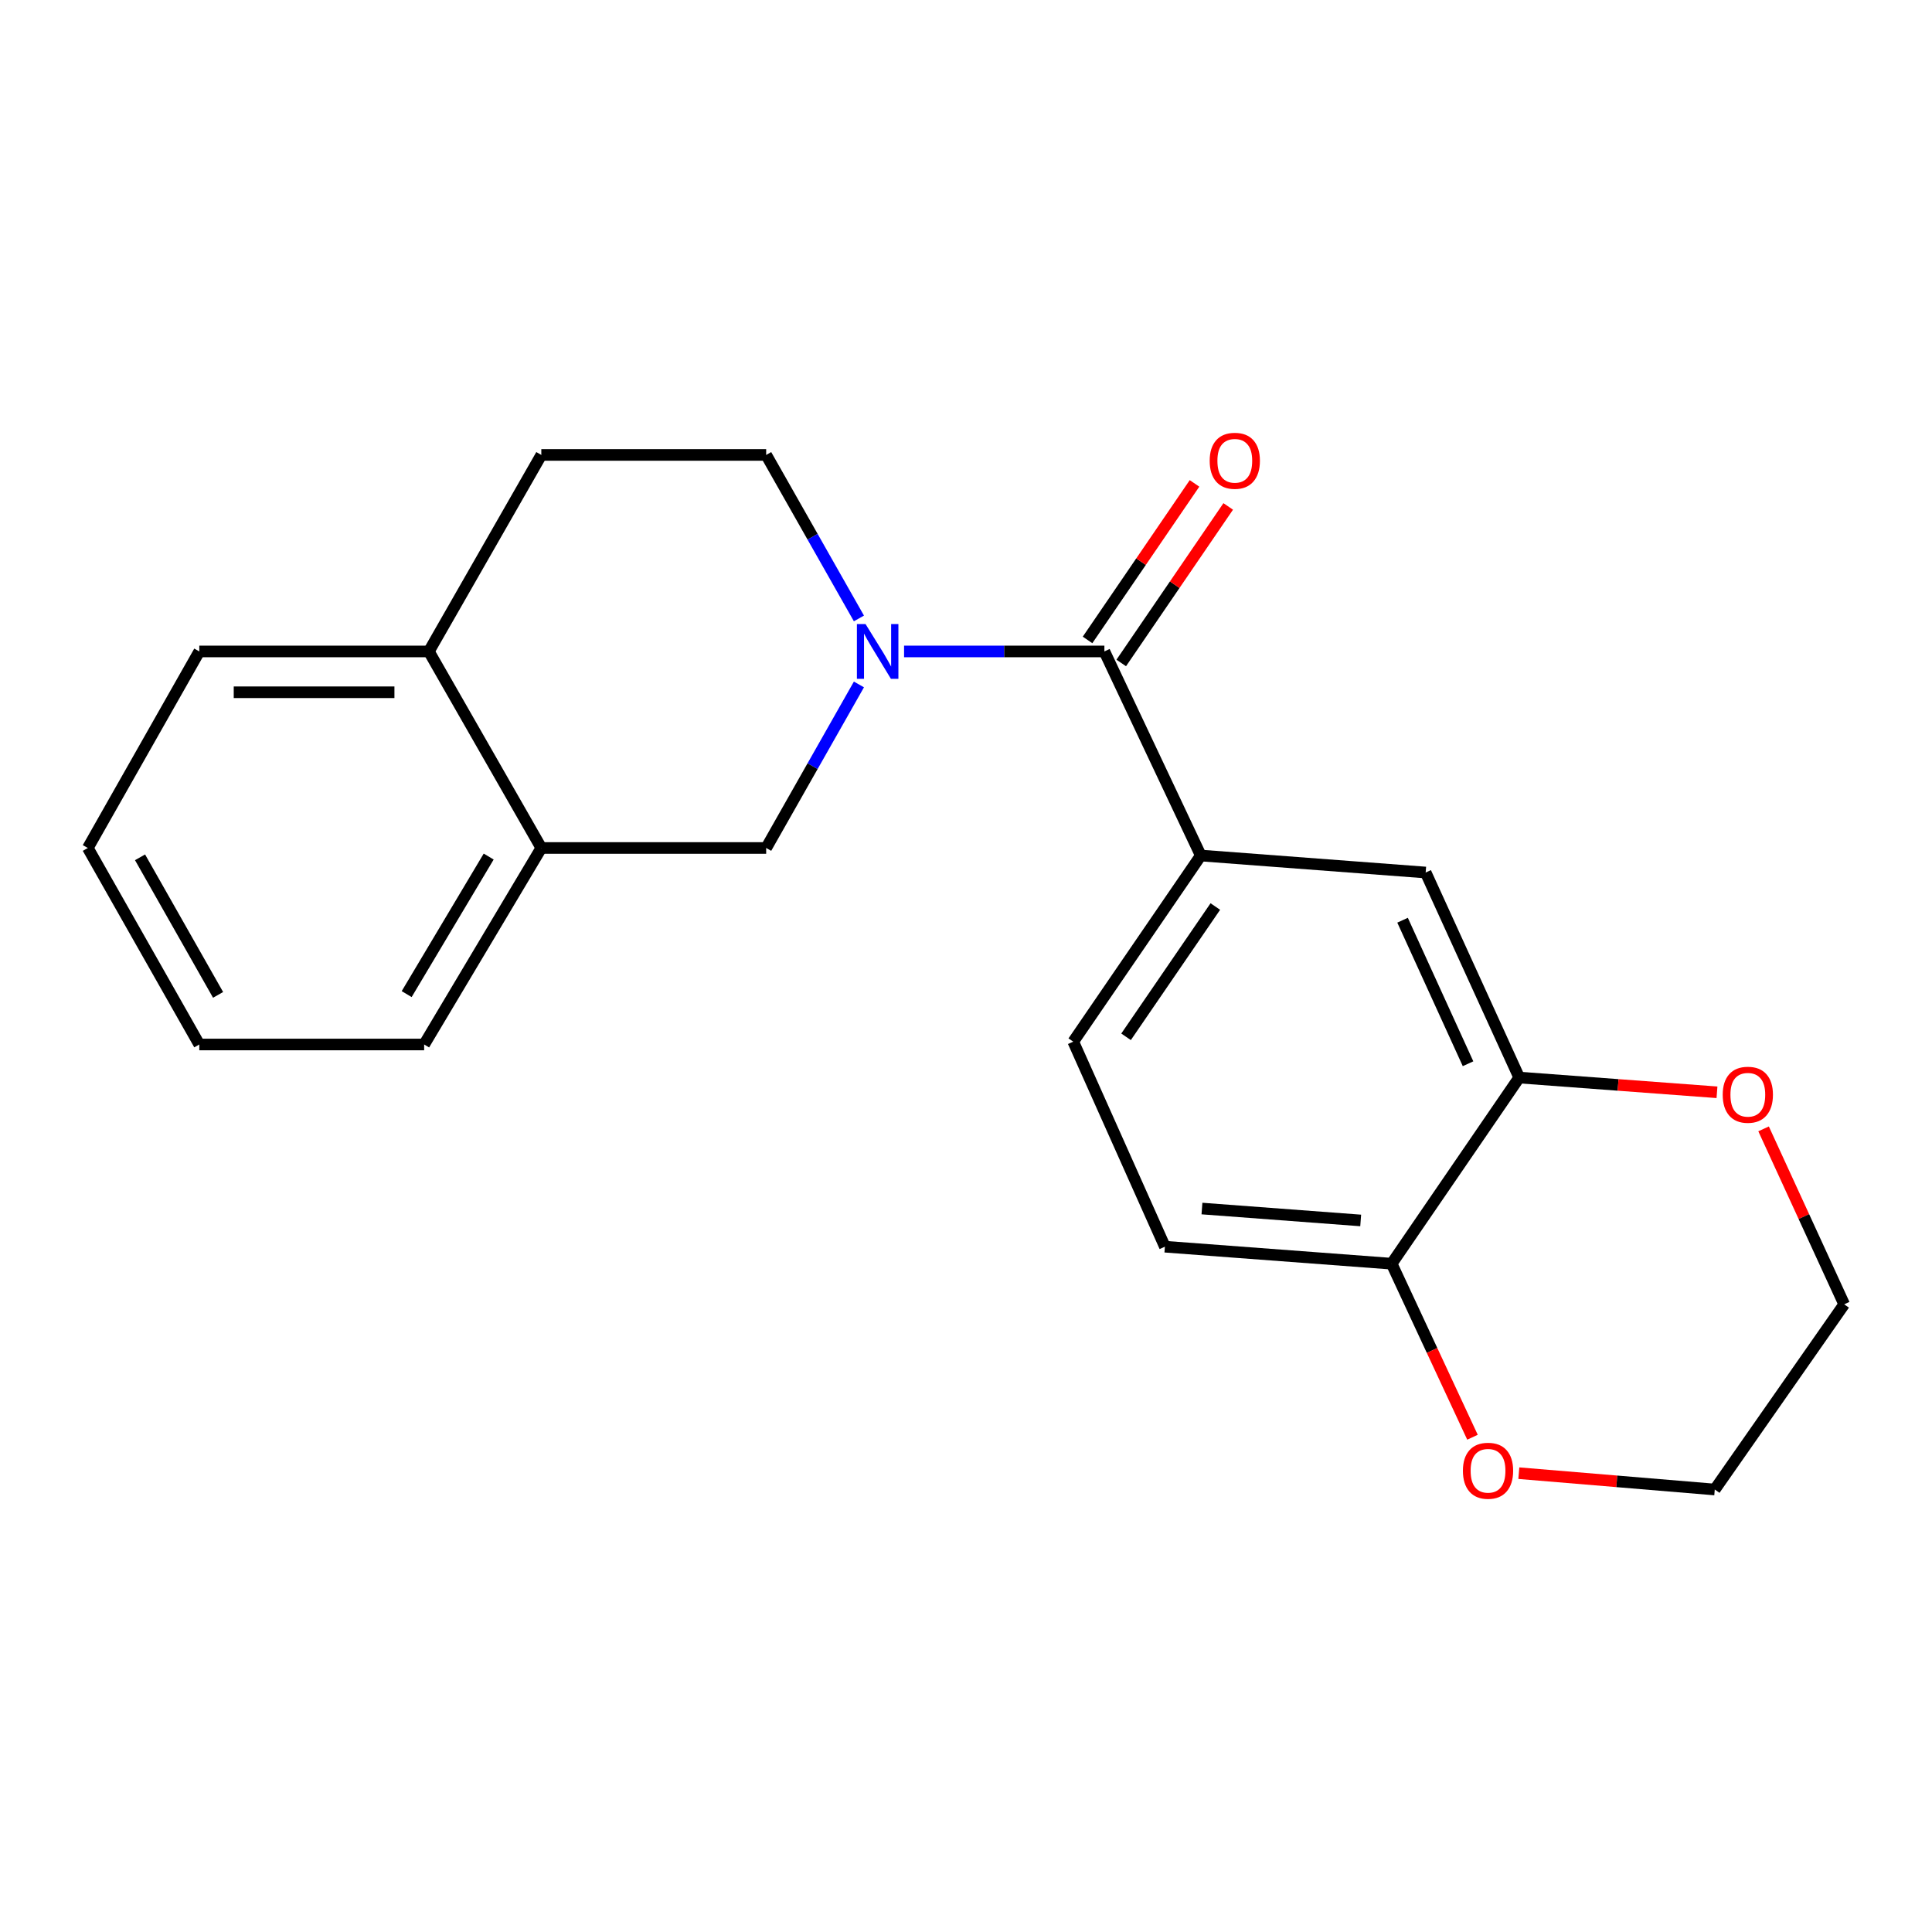 <?xml version='1.0' encoding='iso-8859-1'?>
<svg version='1.1' baseProfile='full'
              xmlns='http://www.w3.org/2000/svg'
                      xmlns:rdkit='http://www.rdkit.org/xml'
                      xmlns:xlink='http://www.w3.org/1999/xlink'
                  xml:space='preserve'
width='1000px' height='1000px' viewBox='0 0 1000 1000'>
<!-- END OF HEADER -->
<rect style='opacity:1.0;fill:#FFFFFF;stroke:none' width='1000' height='1000' x='0' y='0'> </rect>
<path class='bond-0' d='M 467.946,337.187 L 519.789,337.187' style='fill:none;fill-rule:evenodd;stroke:#0000FF;stroke-width:6px;stroke-linecap:butt;stroke-linejoin:miter;stroke-opacity:1' />
<path class='bond-0' d='M 519.789,337.187 L 571.632,337.187' style='fill:none;fill-rule:evenodd;stroke:#000000;stroke-width:6px;stroke-linecap:butt;stroke-linejoin:miter;stroke-opacity:1' />
<path class='bond-2' d='M 444.582,354.271 L 420.577,396.592' style='fill:none;fill-rule:evenodd;stroke:#0000FF;stroke-width:6px;stroke-linecap:butt;stroke-linejoin:miter;stroke-opacity:1' />
<path class='bond-2' d='M 420.577,396.592 L 396.572,438.913' style='fill:none;fill-rule:evenodd;stroke:#000000;stroke-width:6px;stroke-linecap:butt;stroke-linejoin:miter;stroke-opacity:1' />
<path class='bond-7' d='M 444.581,320.104 L 420.576,277.788' style='fill:none;fill-rule:evenodd;stroke:#0000FF;stroke-width:6px;stroke-linecap:butt;stroke-linejoin:miter;stroke-opacity:1' />
<path class='bond-7' d='M 420.576,277.788 L 396.572,235.473' style='fill:none;fill-rule:evenodd;stroke:#000000;stroke-width:6px;stroke-linecap:butt;stroke-linejoin:miter;stroke-opacity:1' />
<path class='bond-1' d='M 571.632,337.187 L 621.527,442.822' style='fill:none;fill-rule:evenodd;stroke:#000000;stroke-width:6px;stroke-linecap:butt;stroke-linejoin:miter;stroke-opacity:1' />
<path class='bond-8' d='M 580.353,343.148 L 608.038,302.639' style='fill:none;fill-rule:evenodd;stroke:#000000;stroke-width:6px;stroke-linecap:butt;stroke-linejoin:miter;stroke-opacity:1' />
<path class='bond-8' d='M 608.038,302.639 L 635.722,262.13' style='fill:none;fill-rule:evenodd;stroke:#FF0000;stroke-width:6px;stroke-linecap:butt;stroke-linejoin:miter;stroke-opacity:1' />
<path class='bond-8' d='M 562.911,331.227 L 590.595,290.718' style='fill:none;fill-rule:evenodd;stroke:#000000;stroke-width:6px;stroke-linecap:butt;stroke-linejoin:miter;stroke-opacity:1' />
<path class='bond-8' d='M 590.595,290.718 L 618.28,250.209' style='fill:none;fill-rule:evenodd;stroke:#FF0000;stroke-width:6px;stroke-linecap:butt;stroke-linejoin:miter;stroke-opacity:1' />
<path class='bond-4' d='M 621.527,442.822 L 737.924,451.613' style='fill:none;fill-rule:evenodd;stroke:#000000;stroke-width:6px;stroke-linecap:butt;stroke-linejoin:miter;stroke-opacity:1' />
<path class='bond-11' d='M 621.527,442.822 L 555.517,539.161' style='fill:none;fill-rule:evenodd;stroke:#000000;stroke-width:6px;stroke-linecap:butt;stroke-linejoin:miter;stroke-opacity:1' />
<path class='bond-11' d='M 629.053,469.214 L 582.847,536.651' style='fill:none;fill-rule:evenodd;stroke:#000000;stroke-width:6px;stroke-linecap:butt;stroke-linejoin:miter;stroke-opacity:1' />
<path class='bond-5' d='M 396.572,438.913 L 280.186,438.913' style='fill:none;fill-rule:evenodd;stroke:#000000;stroke-width:6px;stroke-linecap:butt;stroke-linejoin:miter;stroke-opacity:1' />
<path class='bond-3' d='M 786.34,557.741 L 737.924,451.613' style='fill:none;fill-rule:evenodd;stroke:#000000;stroke-width:6px;stroke-linecap:butt;stroke-linejoin:miter;stroke-opacity:1' />
<path class='bond-3' d='M 759.856,550.59 L 725.965,476.301' style='fill:none;fill-rule:evenodd;stroke:#000000;stroke-width:6px;stroke-linecap:butt;stroke-linejoin:miter;stroke-opacity:1' />
<path class='bond-9' d='M 786.34,557.741 L 837.524,561.553' style='fill:none;fill-rule:evenodd;stroke:#000000;stroke-width:6px;stroke-linecap:butt;stroke-linejoin:miter;stroke-opacity:1' />
<path class='bond-9' d='M 837.524,561.553 L 888.708,565.366' style='fill:none;fill-rule:evenodd;stroke:#FF0000;stroke-width:6px;stroke-linecap:butt;stroke-linejoin:miter;stroke-opacity:1' />
<path class='bond-22' d='M 786.34,557.741 L 720.318,654.091' style='fill:none;fill-rule:evenodd;stroke:#000000;stroke-width:6px;stroke-linecap:butt;stroke-linejoin:miter;stroke-opacity:1' />
<path class='bond-15' d='M 280.186,438.913 L 219.54,540.628' style='fill:none;fill-rule:evenodd;stroke:#000000;stroke-width:6px;stroke-linecap:butt;stroke-linejoin:miter;stroke-opacity:1' />
<path class='bond-15' d='M 252.943,443.351 L 210.491,514.551' style='fill:none;fill-rule:evenodd;stroke:#000000;stroke-width:6px;stroke-linecap:butt;stroke-linejoin:miter;stroke-opacity:1' />
<path class='bond-21' d='M 280.186,438.913 L 221.982,337.187' style='fill:none;fill-rule:evenodd;stroke:#000000;stroke-width:6px;stroke-linecap:butt;stroke-linejoin:miter;stroke-opacity:1' />
<path class='bond-6' d='M 720.318,654.091 L 602.947,645.288' style='fill:none;fill-rule:evenodd;stroke:#000000;stroke-width:6px;stroke-linecap:butt;stroke-linejoin:miter;stroke-opacity:1' />
<path class='bond-6' d='M 704.293,631.703 L 622.133,625.541' style='fill:none;fill-rule:evenodd;stroke:#000000;stroke-width:6px;stroke-linecap:butt;stroke-linejoin:miter;stroke-opacity:1' />
<path class='bond-12' d='M 720.318,654.091 L 741.237,698.999' style='fill:none;fill-rule:evenodd;stroke:#000000;stroke-width:6px;stroke-linecap:butt;stroke-linejoin:miter;stroke-opacity:1' />
<path class='bond-12' d='M 741.237,698.999 L 762.155,743.908' style='fill:none;fill-rule:evenodd;stroke:#FF0000;stroke-width:6px;stroke-linecap:butt;stroke-linejoin:miter;stroke-opacity:1' />
<path class='bond-13' d='M 396.572,235.473 L 280.186,235.473' style='fill:none;fill-rule:evenodd;stroke:#000000;stroke-width:6px;stroke-linecap:butt;stroke-linejoin:miter;stroke-opacity:1' />
<path class='bond-16' d='M 912.827,584.302 L 933.686,629.707' style='fill:none;fill-rule:evenodd;stroke:#FF0000;stroke-width:6px;stroke-linecap:butt;stroke-linejoin:miter;stroke-opacity:1' />
<path class='bond-16' d='M 933.686,629.707 L 954.545,675.112' style='fill:none;fill-rule:evenodd;stroke:#000000;stroke-width:6px;stroke-linecap:butt;stroke-linejoin:miter;stroke-opacity:1' />
<path class='bond-10' d='M 221.982,337.187 L 280.186,235.473' style='fill:none;fill-rule:evenodd;stroke:#000000;stroke-width:6px;stroke-linecap:butt;stroke-linejoin:miter;stroke-opacity:1' />
<path class='bond-18' d='M 221.982,337.187 L 103.154,337.187' style='fill:none;fill-rule:evenodd;stroke:#000000;stroke-width:6px;stroke-linecap:butt;stroke-linejoin:miter;stroke-opacity:1' />
<path class='bond-18' d='M 204.158,358.314 L 120.979,358.314' style='fill:none;fill-rule:evenodd;stroke:#000000;stroke-width:6px;stroke-linecap:butt;stroke-linejoin:miter;stroke-opacity:1' />
<path class='bond-14' d='M 555.517,539.161 L 602.947,645.288' style='fill:none;fill-rule:evenodd;stroke:#000000;stroke-width:6px;stroke-linecap:butt;stroke-linejoin:miter;stroke-opacity:1' />
<path class='bond-17' d='M 786.146,762.511 L 836.854,766.74' style='fill:none;fill-rule:evenodd;stroke:#FF0000;stroke-width:6px;stroke-linecap:butt;stroke-linejoin:miter;stroke-opacity:1' />
<path class='bond-17' d='M 836.854,766.74 L 887.561,770.97' style='fill:none;fill-rule:evenodd;stroke:#000000;stroke-width:6px;stroke-linecap:butt;stroke-linejoin:miter;stroke-opacity:1' />
<path class='bond-19' d='M 219.54,540.628 L 103.154,540.628' style='fill:none;fill-rule:evenodd;stroke:#000000;stroke-width:6px;stroke-linecap:butt;stroke-linejoin:miter;stroke-opacity:1' />
<path class='bond-24' d='M 954.545,675.112 L 887.561,770.97' style='fill:none;fill-rule:evenodd;stroke:#000000;stroke-width:6px;stroke-linecap:butt;stroke-linejoin:miter;stroke-opacity:1' />
<path class='bond-20' d='M 103.154,337.187 L 45.455,438.913' style='fill:none;fill-rule:evenodd;stroke:#000000;stroke-width:6px;stroke-linecap:butt;stroke-linejoin:miter;stroke-opacity:1' />
<path class='bond-23' d='M 103.154,540.628 L 45.455,438.913' style='fill:none;fill-rule:evenodd;stroke:#000000;stroke-width:6px;stroke-linecap:butt;stroke-linejoin:miter;stroke-opacity:1' />
<path class='bond-23' d='M 112.876,514.946 L 72.486,443.746' style='fill:none;fill-rule:evenodd;stroke:#000000;stroke-width:6px;stroke-linecap:butt;stroke-linejoin:miter;stroke-opacity:1' />
<path  class='atom-0' d='M 448.012 323.027
L 457.292 338.027
Q 458.212 339.507, 459.692 342.187
Q 461.172 344.867, 461.252 345.027
L 461.252 323.027
L 465.012 323.027
L 465.012 351.347
L 461.132 351.347
L 451.172 334.947
Q 450.012 333.027, 448.772 330.827
Q 447.572 328.627, 447.212 327.947
L 447.212 351.347
L 443.532 351.347
L 443.532 323.027
L 448.012 323.027
' fill='#0000FF'/>
<path  class='atom-9' d='M 626.132 238.499
Q 626.132 231.699, 629.492 227.899
Q 632.852 224.099, 639.132 224.099
Q 645.412 224.099, 648.772 227.899
Q 652.132 231.699, 652.132 238.499
Q 652.132 245.379, 648.732 249.299
Q 645.332 253.179, 639.132 253.179
Q 632.892 253.179, 629.492 249.299
Q 626.132 245.419, 626.132 238.499
M 639.132 249.979
Q 643.452 249.979, 645.772 247.099
Q 648.132 244.179, 648.132 238.499
Q 648.132 232.939, 645.772 230.139
Q 643.452 227.299, 639.132 227.299
Q 634.812 227.299, 632.452 230.099
Q 630.132 232.899, 630.132 238.499
Q 630.132 244.219, 632.452 247.099
Q 634.812 249.979, 639.132 249.979
' fill='#FF0000'/>
<path  class='atom-10' d='M 891.674 566.635
Q 891.674 559.835, 895.034 556.035
Q 898.394 552.235, 904.674 552.235
Q 910.954 552.235, 914.314 556.035
Q 917.674 559.835, 917.674 566.635
Q 917.674 573.515, 914.274 577.435
Q 910.874 581.315, 904.674 581.315
Q 898.434 581.315, 895.034 577.435
Q 891.674 573.555, 891.674 566.635
M 904.674 578.115
Q 908.994 578.115, 911.314 575.235
Q 913.674 572.315, 913.674 566.635
Q 913.674 561.075, 911.314 558.275
Q 908.994 555.435, 904.674 555.435
Q 900.354 555.435, 897.994 558.235
Q 895.674 561.035, 895.674 566.635
Q 895.674 572.355, 897.994 575.235
Q 900.354 578.115, 904.674 578.115
' fill='#FF0000'/>
<path  class='atom-13' d='M 757.201 761.261
Q 757.201 754.461, 760.561 750.661
Q 763.921 746.861, 770.201 746.861
Q 776.481 746.861, 779.841 750.661
Q 783.201 754.461, 783.201 761.261
Q 783.201 768.141, 779.801 772.061
Q 776.401 775.941, 770.201 775.941
Q 763.961 775.941, 760.561 772.061
Q 757.201 768.181, 757.201 761.261
M 770.201 772.741
Q 774.521 772.741, 776.841 769.861
Q 779.201 766.941, 779.201 761.261
Q 779.201 755.701, 776.841 752.901
Q 774.521 750.061, 770.201 750.061
Q 765.881 750.061, 763.521 752.861
Q 761.201 755.661, 761.201 761.261
Q 761.201 766.981, 763.521 769.861
Q 765.881 772.741, 770.201 772.741
' fill='#FF0000'/>
</svg>

